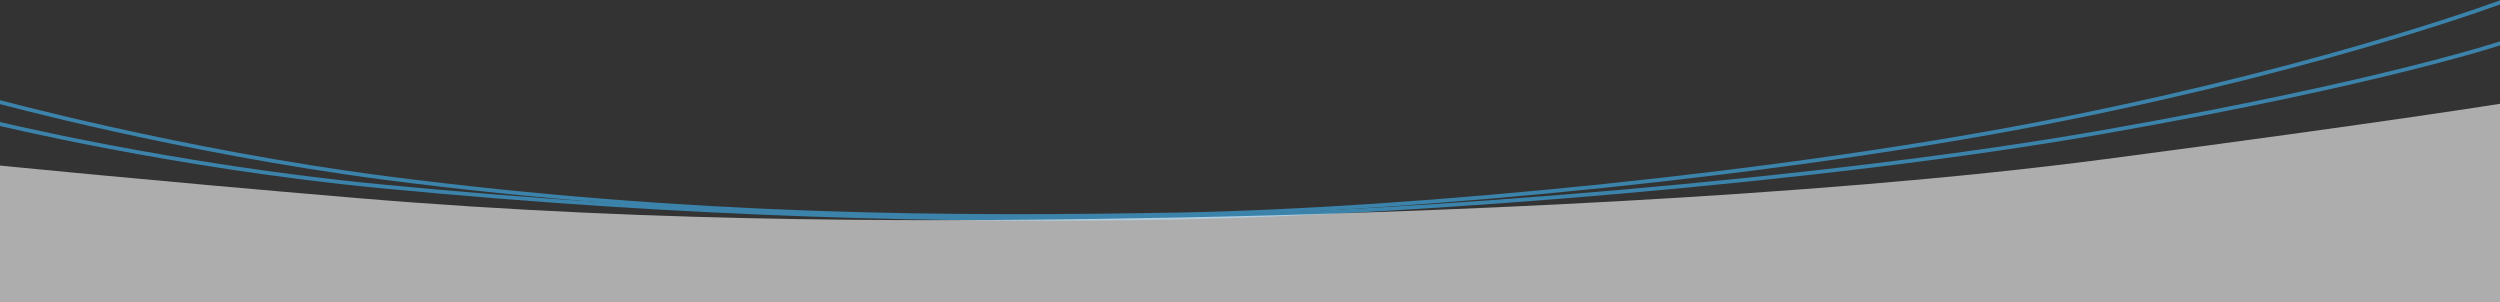 <?xml version="1.0" encoding="utf-8"?>
<!-- Generator: Adobe Illustrator 26.4.1, SVG Export Plug-In . SVG Version: 6.00 Build 0)  -->
<svg version="1.1" id="Layer_1" xmlns="http://www.w3.org/2000/svg" xmlns:xlink="http://www.w3.org/1999/xlink" x="0px" y="0px"
	 width="1300px" height="157px" viewBox="0 0 1300 157" style="enable-background:new 0 0 1300 157;" xml:space="preserve">
<rect x="0" y="0" width="1300" height="157" fill="#333333" stroke="none"/>
<style type="text/css">
	.st0{fill:url(#SVGID_1_);}
	.st1{fill-opacity:0;}
	.st2{opacity:6.451613e-04;enable-background:new    ;}
	.st3{opacity:1.290323e-03;enable-background:new    ;}
	.st4{opacity:1.935484e-03;enable-background:new    ;}
	.st5{opacity:2.580645e-03;enable-background:new    ;}
	.st6{opacity:3.225806e-03;enable-background:new    ;}
	.st7{opacity:3.870968e-03;enable-background:new    ;}
	.st8{opacity:4.516129e-03;enable-background:new    ;}
	.st9{opacity:5.161291e-03;enable-background:new    ;}
	.st10{opacity:5.806452e-03;enable-background:new    ;}
	.st11{opacity:6.451613e-03;enable-background:new    ;}
	.st12{opacity:7.096774e-03;enable-background:new    ;}
	.st13{opacity:7.741936e-03;enable-background:new    ;}
	.st14{opacity:8.387097e-03;enable-background:new    ;}
	.st15{opacity:9.032258e-03;enable-background:new    ;}
	.st16{opacity:9.677419e-03;enable-background:new    ;}
	.st17{opacity:1.030000e-02;enable-background:new    ;}
	.st18{opacity:1.100000e-02;enable-background:new    ;}
	.st19{opacity:1.160000e-02;enable-background:new    ;}
	.st20{opacity:1.230000e-02;enable-background:new    ;}
	.st21{opacity:1.290000e-02;enable-background:new    ;}
	.st22{opacity:1.350000e-02;enable-background:new    ;}
	.st23{opacity:1.420000e-02;enable-background:new    ;}
	.st24{opacity:1.480000e-02;enable-background:new    ;}
	.st25{opacity:1.550000e-02;enable-background:new    ;}
	.st26{opacity:1.610000e-02;enable-background:new    ;}
	.st27{opacity:1.680000e-02;enable-background:new    ;}
	.st28{opacity:1.740000e-02;enable-background:new    ;}
	.st29{opacity:1.810000e-02;enable-background:new    ;}
	.st30{opacity:1.870000e-02;enable-background:new    ;}
	.st31{opacity:1.940000e-02;enable-background:new    ;}
	.st32{opacity:2.000000e-02;enable-background:new    ;}
	.st33{fill:#938F74;}
	.st34{fill:#C4BE9B;}
	.st35{fill:#A5A28C;}
	.st36{fill:#30221F;}
	.st37{fill:#322421;}
	.st38{fill:#322420;}
	.st39{fill:#312420;}
	.st40{fill:#F5EEEC;}
	.st41{fill:#F6EFED;}
	.st42{fill:#F6EFEC;}
	.st43{fill:#F5EEEB;}
	.st44{fill:#31231F;}
	.st45{fill:#312320;}
	.st46{fill:#362924;}
	.st47{fill:#918D73;}
	.st48{fill:#918C72;}
	.st49{fill:#837D66;}
	.st50{fill:#78725D;}
	.st51{fill:#7F7963;}
	.st52{fill:#949075;}
	.st53{fill:#969277;}
	.st54{fill:#8E8970;}
	.st55{fill:none;stroke:#3B83AA;stroke-width:2;stroke-miterlimit:10;}
	.st56{opacity:0.6;fill:#FFFFFF;}
</style>
<path class="st55" d="M1303.7-0.1c0,0-87.3,33.2-230.9,62s-339.9,47.4-458.9,49.6s-254.2,1.6-413.1-18.9
	C93.5,78.7-3.4,52.2-3.4,52.2"/>
<path class="st55" d="M1303,21.6c0,0-61.8,21.1-209.2,47c-146.5,25.8-361.3,42.2-480.3,44.5s-255.7-0.9-415.1-16.2
	C90.6,86.6-2.9,63.8-2.9,63.8"/>
<path class="st56" d="M-2.9,85.8c0,0,80.6,8.1,188.7,17.2c159.6,13.4,308.7,12.4,427.7,10.1s327.2-10.1,480.8-30.3
	C1242.7,63.3,1303,53.5,1303,53.5v109.1H-3.1L-2.9,85.8z"/>
</svg>

